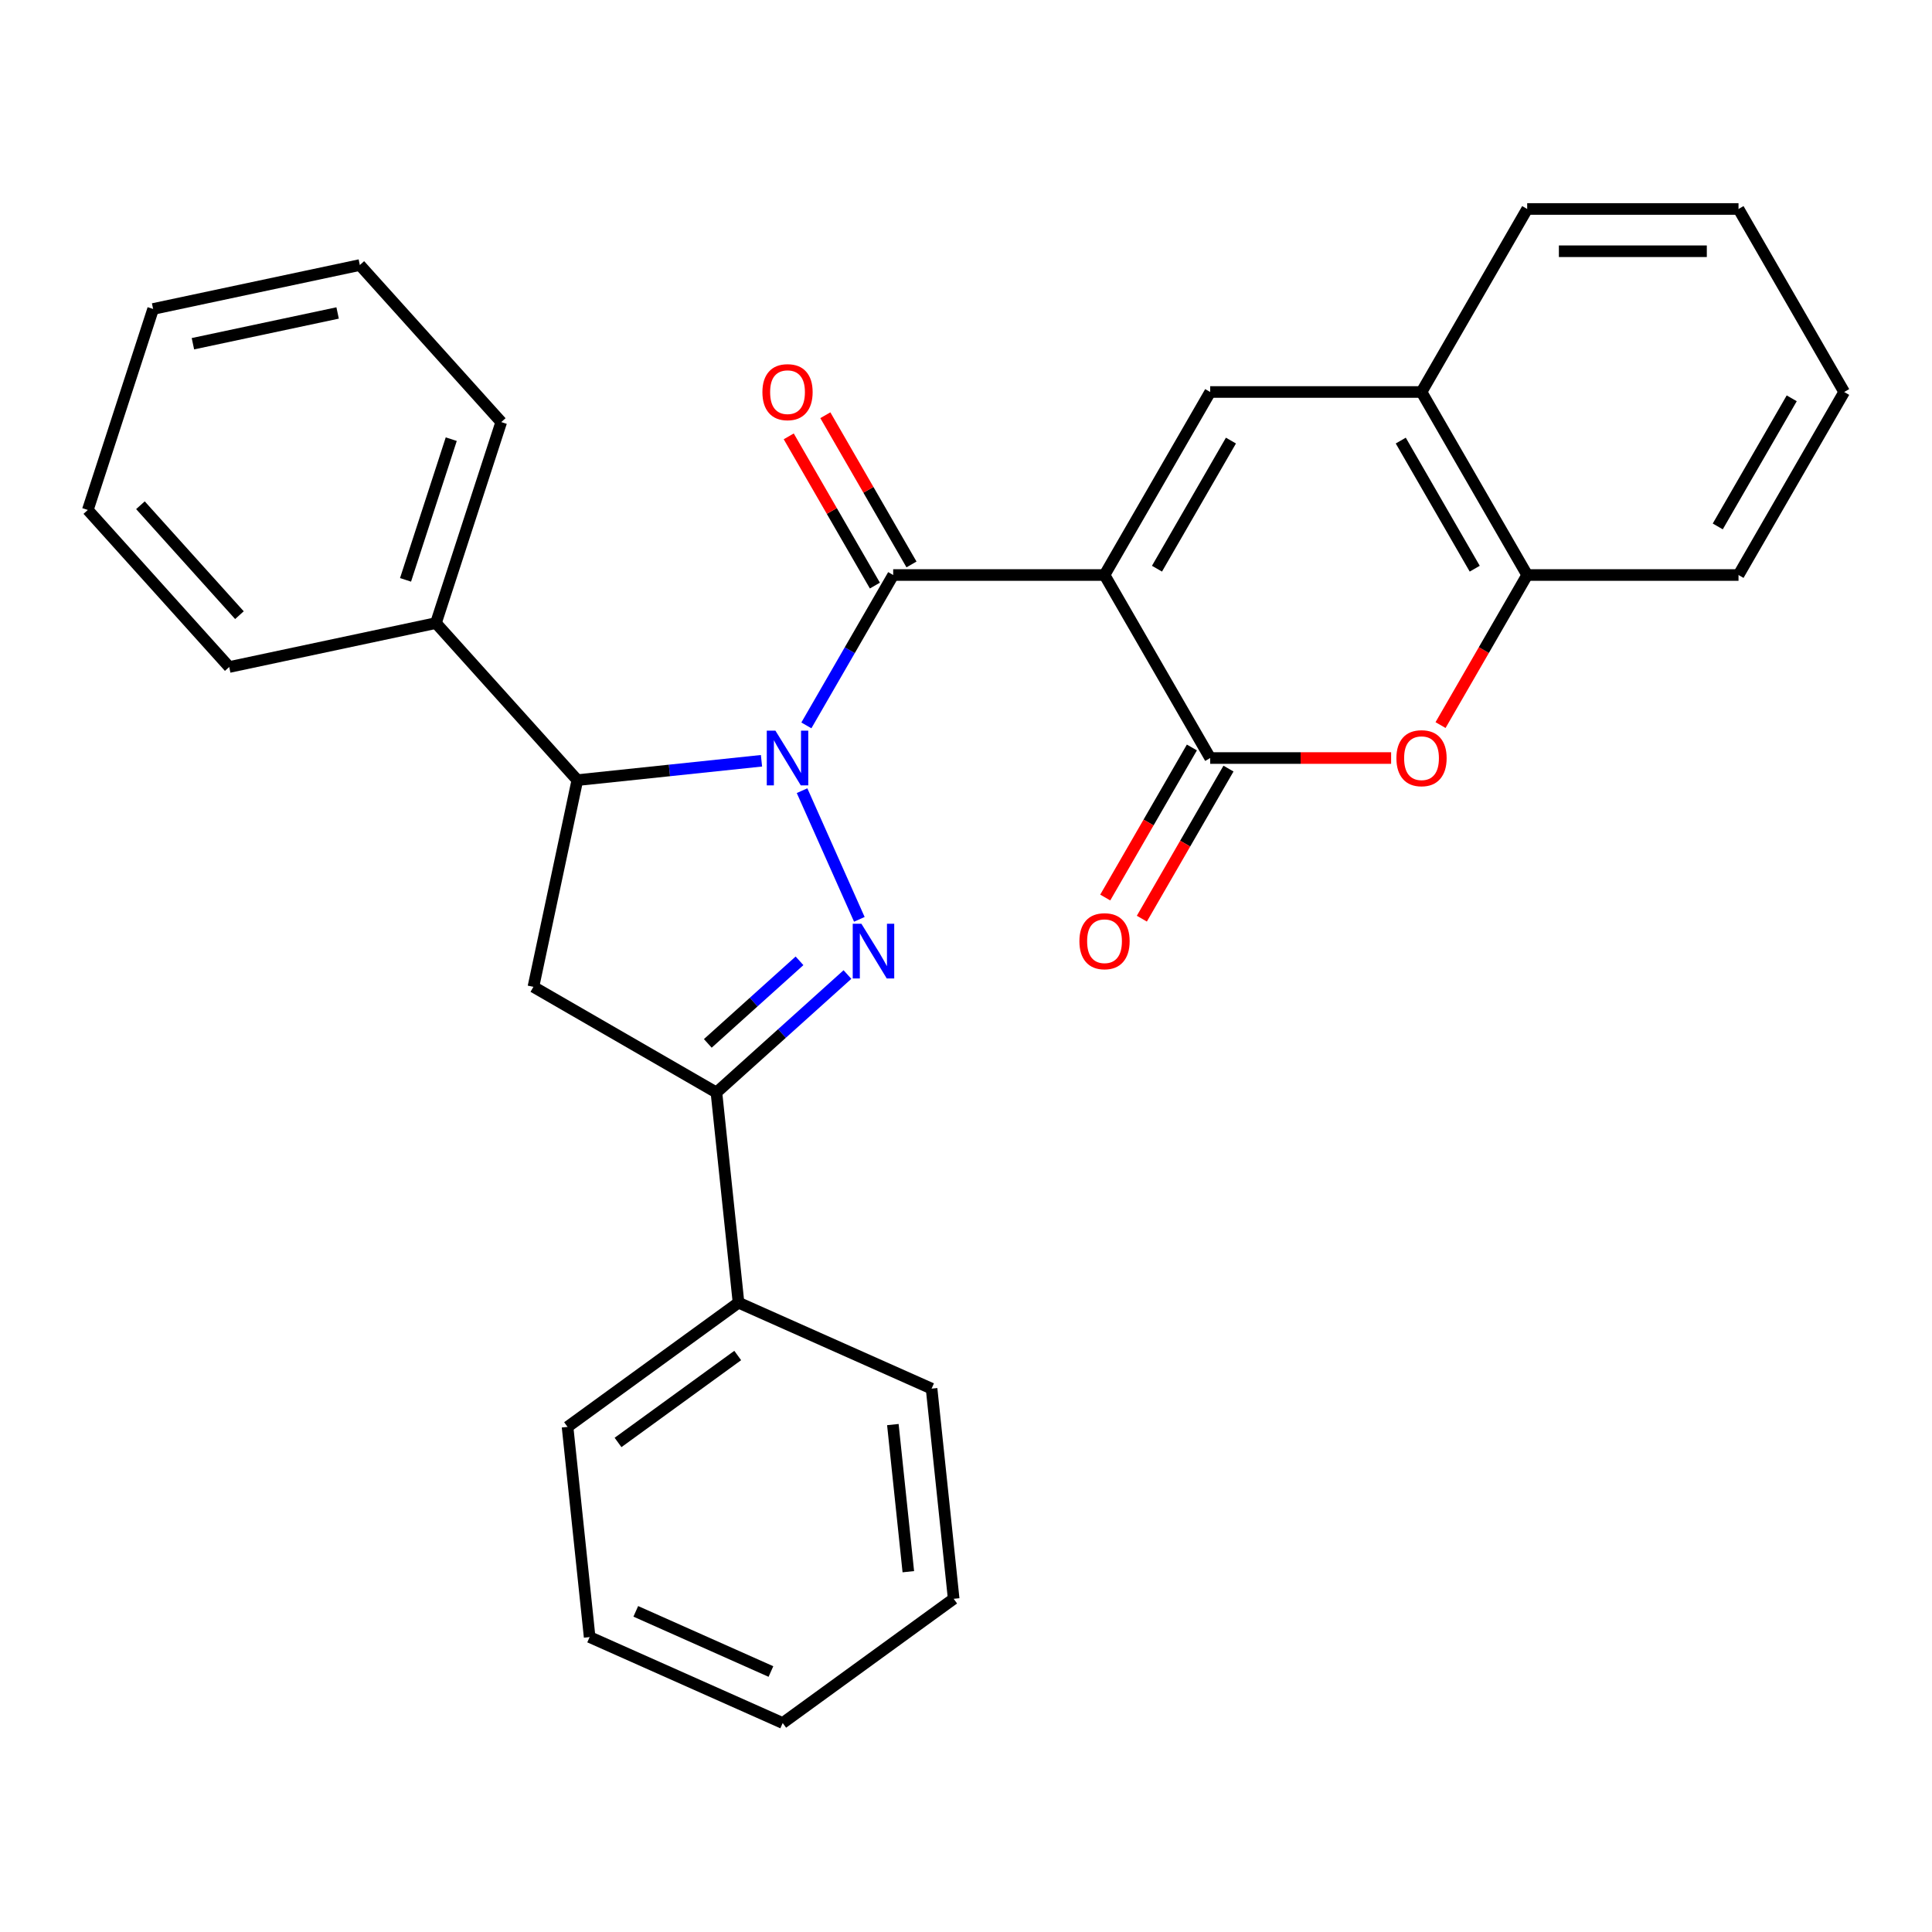 <?xml version='1.0' encoding='iso-8859-1'?>
<svg version='1.1' baseProfile='full'
              xmlns='http://www.w3.org/2000/svg'
                      xmlns:rdkit='http://www.rdkit.org/xml'
                      xmlns:xlink='http://www.w3.org/1999/xlink'
                  xml:space='preserve'
width='1000px' height='1000px' viewBox='0 0 1000 1000'>
<!-- END OF HEADER -->
<rect style='opacity:1.0;fill:#FFFFFF;stroke:none' width='1000' height='1000' x='0' y='0'> </rect>
<path class='bond-1' d='M 415.143,409.251 L 444.795,475.852' style='fill:none;fill-rule:evenodd;stroke:#0000FF;stroke-width:6px;stroke-linecap:butt;stroke-linejoin:miter;stroke-opacity:1' />
<path class='bond-2' d='M 417.375,375.462 L 439.844,336.544' style='fill:none;fill-rule:evenodd;stroke:#0000FF;stroke-width:6px;stroke-linecap:butt;stroke-linejoin:miter;stroke-opacity:1' />
<path class='bond-2' d='M 439.844,336.544 L 462.313,297.626' style='fill:none;fill-rule:evenodd;stroke:#000000;stroke-width:6px;stroke-linecap:butt;stroke-linejoin:miter;stroke-opacity:1' />
<path class='bond-5' d='M 394.146,393.772 L 346.49,398.781' style='fill:none;fill-rule:evenodd;stroke:#0000FF;stroke-width:6px;stroke-linecap:butt;stroke-linejoin:miter;stroke-opacity:1' />
<path class='bond-5' d='M 346.49,398.781 L 298.835,403.79' style='fill:none;fill-rule:evenodd;stroke:#000000;stroke-width:6px;stroke-linecap:butt;stroke-linejoin:miter;stroke-opacity:1' />
<path class='bond-0' d='M 571.698,297.626 L 462.313,297.626' style='fill:none;fill-rule:evenodd;stroke:#000000;stroke-width:6px;stroke-linecap:butt;stroke-linejoin:miter;stroke-opacity:1' />
<path class='bond-3' d='M 571.698,297.626 L 626.391,392.356' style='fill:none;fill-rule:evenodd;stroke:#000000;stroke-width:6px;stroke-linecap:butt;stroke-linejoin:miter;stroke-opacity:1' />
<path class='bond-4' d='M 571.698,297.626 L 626.391,202.896' style='fill:none;fill-rule:evenodd;stroke:#000000;stroke-width:6px;stroke-linecap:butt;stroke-linejoin:miter;stroke-opacity:1' />
<path class='bond-4' d='M 598.848,294.355 L 637.133,228.044' style='fill:none;fill-rule:evenodd;stroke:#000000;stroke-width:6px;stroke-linecap:butt;stroke-linejoin:miter;stroke-opacity:1' />
<path class='bond-6' d='M 438.637,504.417 L 404.73,534.947' style='fill:none;fill-rule:evenodd;stroke:#0000FF;stroke-width:6px;stroke-linecap:butt;stroke-linejoin:miter;stroke-opacity:1' />
<path class='bond-6' d='M 404.73,534.947 L 370.823,565.477' style='fill:none;fill-rule:evenodd;stroke:#000000;stroke-width:6px;stroke-linecap:butt;stroke-linejoin:miter;stroke-opacity:1' />
<path class='bond-6' d='M 413.826,497.318 L 390.091,518.689' style='fill:none;fill-rule:evenodd;stroke:#0000FF;stroke-width:6px;stroke-linecap:butt;stroke-linejoin:miter;stroke-opacity:1' />
<path class='bond-6' d='M 390.091,518.689 L 366.356,540.06' style='fill:none;fill-rule:evenodd;stroke:#000000;stroke-width:6px;stroke-linecap:butt;stroke-linejoin:miter;stroke-opacity:1' />
<path class='bond-11' d='M 471.786,292.157 L 449.49,253.539' style='fill:none;fill-rule:evenodd;stroke:#000000;stroke-width:6px;stroke-linecap:butt;stroke-linejoin:miter;stroke-opacity:1' />
<path class='bond-11' d='M 449.49,253.539 L 427.194,214.921' style='fill:none;fill-rule:evenodd;stroke:#FF0000;stroke-width:6px;stroke-linecap:butt;stroke-linejoin:miter;stroke-opacity:1' />
<path class='bond-11' d='M 452.84,303.095 L 430.544,264.477' style='fill:none;fill-rule:evenodd;stroke:#000000;stroke-width:6px;stroke-linecap:butt;stroke-linejoin:miter;stroke-opacity:1' />
<path class='bond-11' d='M 430.544,264.477 L 408.248,225.86' style='fill:none;fill-rule:evenodd;stroke:#FF0000;stroke-width:6px;stroke-linecap:butt;stroke-linejoin:miter;stroke-opacity:1' />
<path class='bond-7' d='M 626.391,392.356 L 673.216,392.356' style='fill:none;fill-rule:evenodd;stroke:#000000;stroke-width:6px;stroke-linecap:butt;stroke-linejoin:miter;stroke-opacity:1' />
<path class='bond-7' d='M 673.216,392.356 L 720.041,392.356' style='fill:none;fill-rule:evenodd;stroke:#FF0000;stroke-width:6px;stroke-linecap:butt;stroke-linejoin:miter;stroke-opacity:1' />
<path class='bond-12' d='M 616.918,386.887 L 594.495,425.725' style='fill:none;fill-rule:evenodd;stroke:#000000;stroke-width:6px;stroke-linecap:butt;stroke-linejoin:miter;stroke-opacity:1' />
<path class='bond-12' d='M 594.495,425.725 L 572.072,464.562' style='fill:none;fill-rule:evenodd;stroke:#FF0000;stroke-width:6px;stroke-linecap:butt;stroke-linejoin:miter;stroke-opacity:1' />
<path class='bond-12' d='M 635.864,397.825 L 613.441,436.663' style='fill:none;fill-rule:evenodd;stroke:#000000;stroke-width:6px;stroke-linecap:butt;stroke-linejoin:miter;stroke-opacity:1' />
<path class='bond-12' d='M 613.441,436.663 L 591.018,475.501' style='fill:none;fill-rule:evenodd;stroke:#FF0000;stroke-width:6px;stroke-linecap:butt;stroke-linejoin:miter;stroke-opacity:1' />
<path class='bond-9' d='M 626.391,202.896 L 735.776,202.896' style='fill:none;fill-rule:evenodd;stroke:#000000;stroke-width:6px;stroke-linecap:butt;stroke-linejoin:miter;stroke-opacity:1' />
<path class='bond-8' d='M 298.835,403.79 L 276.092,510.785' style='fill:none;fill-rule:evenodd;stroke:#000000;stroke-width:6px;stroke-linecap:butt;stroke-linejoin:miter;stroke-opacity:1' />
<path class='bond-13' d='M 298.835,403.79 L 225.642,322.501' style='fill:none;fill-rule:evenodd;stroke:#000000;stroke-width:6px;stroke-linecap:butt;stroke-linejoin:miter;stroke-opacity:1' />
<path class='bond-14' d='M 370.823,565.477 L 382.256,674.263' style='fill:none;fill-rule:evenodd;stroke:#000000;stroke-width:6px;stroke-linecap:butt;stroke-linejoin:miter;stroke-opacity:1' />
<path class='bond-29' d='M 370.823,565.477 L 276.092,510.785' style='fill:none;fill-rule:evenodd;stroke:#000000;stroke-width:6px;stroke-linecap:butt;stroke-linejoin:miter;stroke-opacity:1' />
<path class='bond-31' d='M 745.622,375.302 L 768.045,336.464' style='fill:none;fill-rule:evenodd;stroke:#FF0000;stroke-width:6px;stroke-linecap:butt;stroke-linejoin:miter;stroke-opacity:1' />
<path class='bond-31' d='M 768.045,336.464 L 790.468,297.626' style='fill:none;fill-rule:evenodd;stroke:#000000;stroke-width:6px;stroke-linecap:butt;stroke-linejoin:miter;stroke-opacity:1' />
<path class='bond-10' d='M 735.776,202.896 L 790.468,297.626' style='fill:none;fill-rule:evenodd;stroke:#000000;stroke-width:6px;stroke-linecap:butt;stroke-linejoin:miter;stroke-opacity:1' />
<path class='bond-10' d='M 725.033,228.044 L 763.318,294.355' style='fill:none;fill-rule:evenodd;stroke:#000000;stroke-width:6px;stroke-linecap:butt;stroke-linejoin:miter;stroke-opacity:1' />
<path class='bond-15' d='M 735.776,202.896 L 790.468,108.166' style='fill:none;fill-rule:evenodd;stroke:#000000;stroke-width:6px;stroke-linecap:butt;stroke-linejoin:miter;stroke-opacity:1' />
<path class='bond-16' d='M 790.468,297.626 L 899.853,297.626' style='fill:none;fill-rule:evenodd;stroke:#000000;stroke-width:6px;stroke-linecap:butt;stroke-linejoin:miter;stroke-opacity:1' />
<path class='bond-19' d='M 225.642,322.501 L 259.444,218.47' style='fill:none;fill-rule:evenodd;stroke:#000000;stroke-width:6px;stroke-linecap:butt;stroke-linejoin:miter;stroke-opacity:1' />
<path class='bond-19' d='M 209.906,300.136 L 233.567,227.314' style='fill:none;fill-rule:evenodd;stroke:#000000;stroke-width:6px;stroke-linecap:butt;stroke-linejoin:miter;stroke-opacity:1' />
<path class='bond-20' d='M 225.642,322.501 L 118.647,345.244' style='fill:none;fill-rule:evenodd;stroke:#000000;stroke-width:6px;stroke-linecap:butt;stroke-linejoin:miter;stroke-opacity:1' />
<path class='bond-17' d='M 382.256,674.263 L 293.762,738.558' style='fill:none;fill-rule:evenodd;stroke:#000000;stroke-width:6px;stroke-linecap:butt;stroke-linejoin:miter;stroke-opacity:1' />
<path class='bond-17' d='M 381.841,701.606 L 319.895,746.612' style='fill:none;fill-rule:evenodd;stroke:#000000;stroke-width:6px;stroke-linecap:butt;stroke-linejoin:miter;stroke-opacity:1' />
<path class='bond-18' d='M 382.256,674.263 L 482.185,718.754' style='fill:none;fill-rule:evenodd;stroke:#000000;stroke-width:6px;stroke-linecap:butt;stroke-linejoin:miter;stroke-opacity:1' />
<path class='bond-21' d='M 790.468,108.166 L 899.853,108.166' style='fill:none;fill-rule:evenodd;stroke:#000000;stroke-width:6px;stroke-linecap:butt;stroke-linejoin:miter;stroke-opacity:1' />
<path class='bond-21' d='M 806.876,130.043 L 883.445,130.043' style='fill:none;fill-rule:evenodd;stroke:#000000;stroke-width:6px;stroke-linecap:butt;stroke-linejoin:miter;stroke-opacity:1' />
<path class='bond-33' d='M 899.853,297.626 L 954.545,202.896' style='fill:none;fill-rule:evenodd;stroke:#000000;stroke-width:6px;stroke-linecap:butt;stroke-linejoin:miter;stroke-opacity:1' />
<path class='bond-33' d='M 889.111,272.478 L 927.396,206.167' style='fill:none;fill-rule:evenodd;stroke:#000000;stroke-width:6px;stroke-linecap:butt;stroke-linejoin:miter;stroke-opacity:1' />
<path class='bond-26' d='M 293.762,738.558 L 305.196,847.343' style='fill:none;fill-rule:evenodd;stroke:#000000;stroke-width:6px;stroke-linecap:butt;stroke-linejoin:miter;stroke-opacity:1' />
<path class='bond-23' d='M 482.185,718.754 L 493.618,827.539' style='fill:none;fill-rule:evenodd;stroke:#000000;stroke-width:6px;stroke-linecap:butt;stroke-linejoin:miter;stroke-opacity:1' />
<path class='bond-23' d='M 462.143,737.358 L 470.146,813.508' style='fill:none;fill-rule:evenodd;stroke:#000000;stroke-width:6px;stroke-linecap:butt;stroke-linejoin:miter;stroke-opacity:1' />
<path class='bond-24' d='M 259.444,218.47 L 186.251,137.181' style='fill:none;fill-rule:evenodd;stroke:#000000;stroke-width:6px;stroke-linecap:butt;stroke-linejoin:miter;stroke-opacity:1' />
<path class='bond-25' d='M 118.647,345.244 L 45.455,263.955' style='fill:none;fill-rule:evenodd;stroke:#000000;stroke-width:6px;stroke-linecap:butt;stroke-linejoin:miter;stroke-opacity:1' />
<path class='bond-25' d='M 123.926,318.412 L 72.691,261.509' style='fill:none;fill-rule:evenodd;stroke:#000000;stroke-width:6px;stroke-linecap:butt;stroke-linejoin:miter;stroke-opacity:1' />
<path class='bond-22' d='M 899.853,108.166 L 954.545,202.896' style='fill:none;fill-rule:evenodd;stroke:#000000;stroke-width:6px;stroke-linecap:butt;stroke-linejoin:miter;stroke-opacity:1' />
<path class='bond-27' d='M 493.618,827.539 L 405.124,891.834' style='fill:none;fill-rule:evenodd;stroke:#000000;stroke-width:6px;stroke-linecap:butt;stroke-linejoin:miter;stroke-opacity:1' />
<path class='bond-30' d='M 186.251,137.181 L 79.256,159.923' style='fill:none;fill-rule:evenodd;stroke:#000000;stroke-width:6px;stroke-linecap:butt;stroke-linejoin:miter;stroke-opacity:1' />
<path class='bond-30' d='M 174.75,161.991 L 99.854,177.911' style='fill:none;fill-rule:evenodd;stroke:#000000;stroke-width:6px;stroke-linecap:butt;stroke-linejoin:miter;stroke-opacity:1' />
<path class='bond-28' d='M 45.455,263.955 L 79.256,159.923' style='fill:none;fill-rule:evenodd;stroke:#000000;stroke-width:6px;stroke-linecap:butt;stroke-linejoin:miter;stroke-opacity:1' />
<path class='bond-32' d='M 305.196,847.343 L 405.124,891.834' style='fill:none;fill-rule:evenodd;stroke:#000000;stroke-width:6px;stroke-linecap:butt;stroke-linejoin:miter;stroke-opacity:1' />
<path class='bond-32' d='M 329.083,834.031 L 399.033,865.175' style='fill:none;fill-rule:evenodd;stroke:#000000;stroke-width:6px;stroke-linecap:butt;stroke-linejoin:miter;stroke-opacity:1' />
<path  class='atom-0' d='M 401.361 378.196
L 410.641 393.196
Q 411.561 394.676, 413.041 397.356
Q 414.521 400.036, 414.601 400.196
L 414.601 378.196
L 418.361 378.196
L 418.361 406.516
L 414.481 406.516
L 404.521 390.116
Q 403.361 388.196, 402.121 385.996
Q 400.921 383.796, 400.561 383.116
L 400.561 406.516
L 396.881 406.516
L 396.881 378.196
L 401.361 378.196
' fill='#0000FF'/>
<path  class='atom-2' d='M 445.851 478.124
L 455.131 493.124
Q 456.051 494.604, 457.531 497.284
Q 459.011 499.964, 459.091 500.124
L 459.091 478.124
L 462.851 478.124
L 462.851 506.444
L 458.971 506.444
L 449.011 490.044
Q 447.851 488.124, 446.611 485.924
Q 445.411 483.724, 445.051 483.044
L 445.051 506.444
L 441.371 506.444
L 441.371 478.124
L 445.851 478.124
' fill='#0000FF'/>
<path  class='atom-8' d='M 722.776 392.436
Q 722.776 385.636, 726.136 381.836
Q 729.496 378.036, 735.776 378.036
Q 742.056 378.036, 745.416 381.836
Q 748.776 385.636, 748.776 392.436
Q 748.776 399.316, 745.376 403.236
Q 741.976 407.116, 735.776 407.116
Q 729.536 407.116, 726.136 403.236
Q 722.776 399.356, 722.776 392.436
M 735.776 403.916
Q 740.096 403.916, 742.416 401.036
Q 744.776 398.116, 744.776 392.436
Q 744.776 386.876, 742.416 384.076
Q 740.096 381.236, 735.776 381.236
Q 731.456 381.236, 729.096 384.036
Q 726.776 386.836, 726.776 392.436
Q 726.776 398.156, 729.096 401.036
Q 731.456 403.916, 735.776 403.916
' fill='#FF0000'/>
<path  class='atom-12' d='M 394.621 202.976
Q 394.621 196.176, 397.981 192.376
Q 401.341 188.576, 407.621 188.576
Q 413.901 188.576, 417.261 192.376
Q 420.621 196.176, 420.621 202.976
Q 420.621 209.856, 417.221 213.776
Q 413.821 217.656, 407.621 217.656
Q 401.381 217.656, 397.981 213.776
Q 394.621 209.896, 394.621 202.976
M 407.621 214.456
Q 411.941 214.456, 414.261 211.576
Q 416.621 208.656, 416.621 202.976
Q 416.621 197.416, 414.261 194.616
Q 411.941 191.776, 407.621 191.776
Q 403.301 191.776, 400.941 194.576
Q 398.621 197.376, 398.621 202.976
Q 398.621 208.696, 400.941 211.576
Q 403.301 214.456, 407.621 214.456
' fill='#FF0000'/>
<path  class='atom-13' d='M 558.698 487.166
Q 558.698 480.366, 562.058 476.566
Q 565.418 472.766, 571.698 472.766
Q 577.978 472.766, 581.338 476.566
Q 584.698 480.366, 584.698 487.166
Q 584.698 494.046, 581.298 497.966
Q 577.898 501.846, 571.698 501.846
Q 565.458 501.846, 562.058 497.966
Q 558.698 494.086, 558.698 487.166
M 571.698 498.646
Q 576.018 498.646, 578.338 495.766
Q 580.698 492.846, 580.698 487.166
Q 580.698 481.606, 578.338 478.806
Q 576.018 475.966, 571.698 475.966
Q 567.378 475.966, 565.018 478.766
Q 562.698 481.566, 562.698 487.166
Q 562.698 492.886, 565.018 495.766
Q 567.378 498.646, 571.698 498.646
' fill='#FF0000'/>
</svg>
